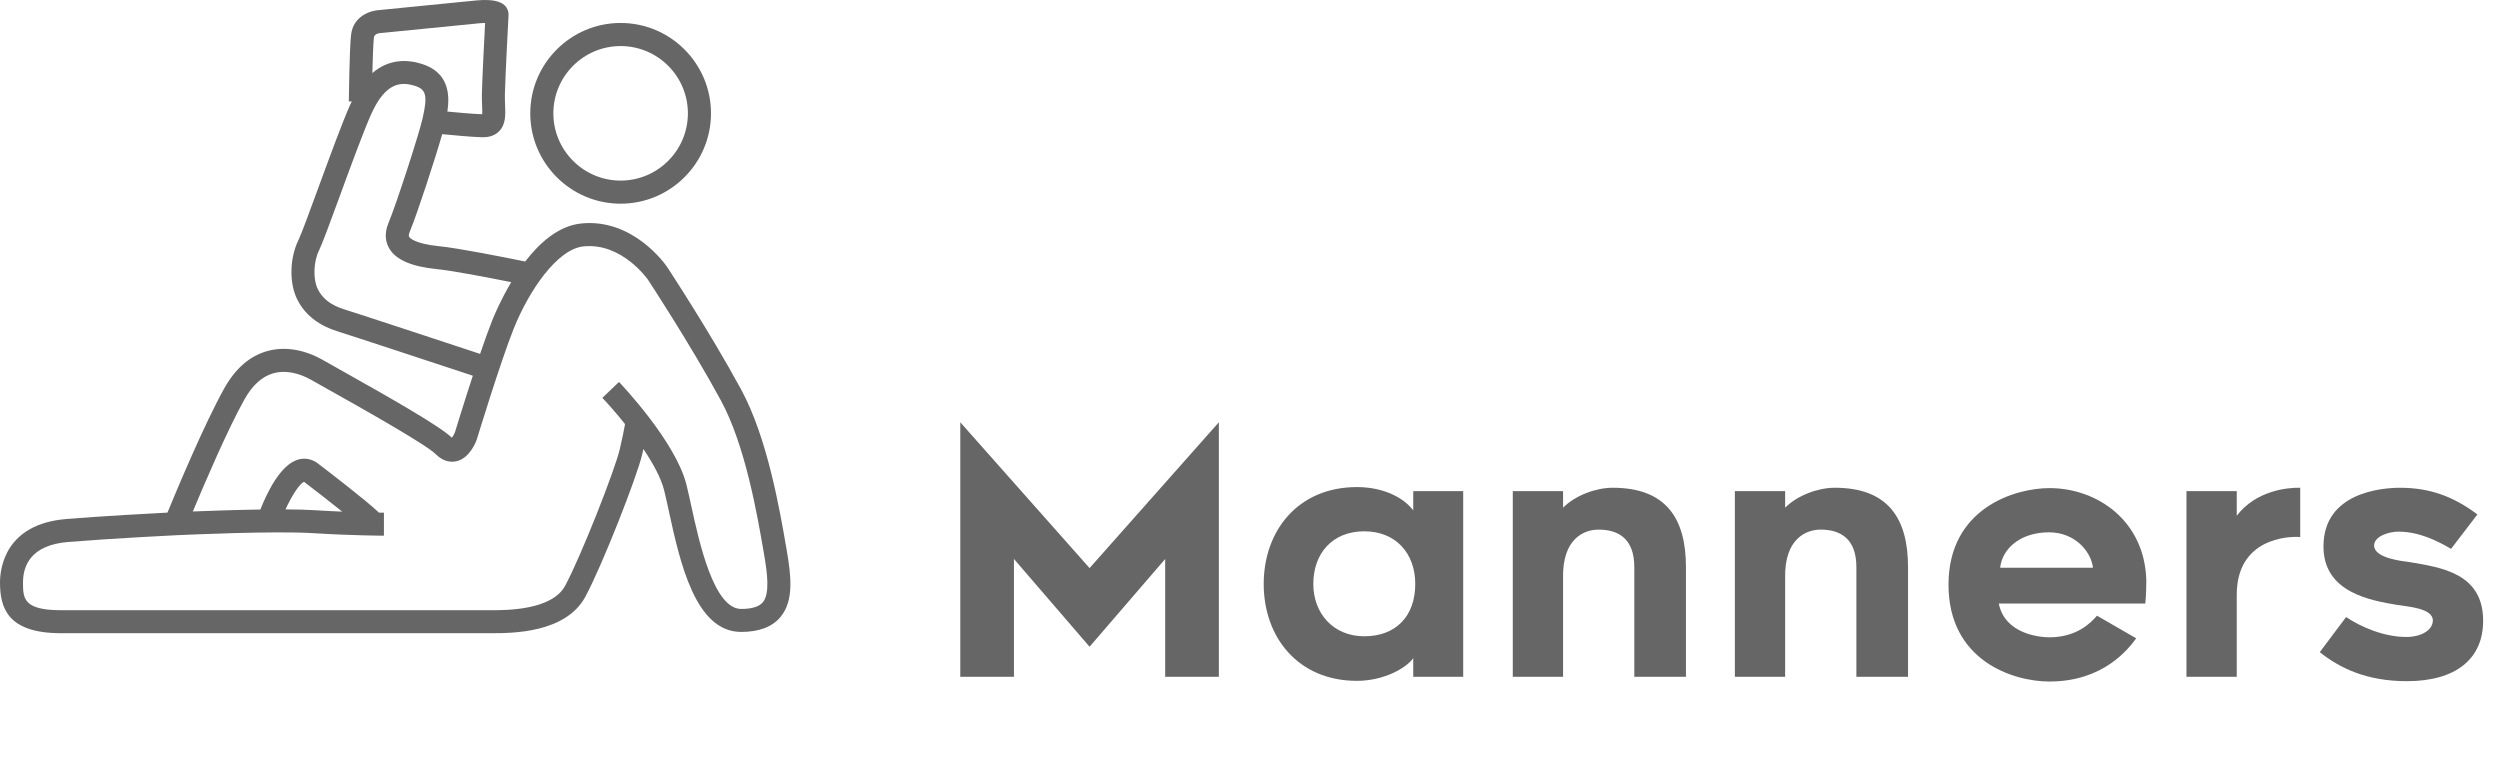 <?xml version="1.0" encoding="UTF-8"?><svg id="b" xmlns="http://www.w3.org/2000/svg" viewBox="0 0 325.912 101.739"><g id="c"><path d="M158.895,88.23h-6.997v-15.358l-9.857,11.442-9.857-11.442v15.358h-6.997v-33.181l16.854,19.011,16.854-19.011v33.181Z" fill="#666" stroke-width="0"/><path d="M184.237,85.81c-1.012,1.364-3.917,2.948-7.349,2.948-7.657,0-12.146-5.677-12.146-12.63s4.489-12.63,12.146-12.63c3.521,0,6.117,1.408,7.349,3.037v-2.508h6.513v24.204h-6.513v-2.42ZM177.855,69.263c-4.18,0-6.645,2.904-6.645,6.865,0,3.829,2.596,6.821,6.645,6.821,4.093,0,6.645-2.597,6.645-6.821,0-4.004-2.552-6.865-6.645-6.865Z" fill="#666" stroke-width="0"/><path d="M219.789,73.928v14.302h-6.733v-14.302c0-3.74-2.112-4.885-4.665-4.885-1.805,0-4.753,1.101-4.621,6.381v12.806h-6.557v-24.204h6.557v2.156c1.628-1.628,4.313-2.596,6.469-2.596,6.997,0,9.549,4.048,9.549,10.341Z" fill="#666" stroke-width="0"/><path d="M248.74,73.928v14.302h-6.733v-14.302c0-3.74-2.112-4.885-4.665-4.885-1.804,0-4.752,1.101-4.621,6.381v12.806h-6.557v-24.204h6.557v2.156c1.628-1.628,4.312-2.596,6.469-2.596,6.997,0,9.549,4.048,9.549,10.341Z" fill="#666" stroke-width="0"/><path d="M254.017,76.216c0-9.945,8.625-12.585,13.158-12.585,6.205,0,12.41,4.225,12.629,12.014,0,1.848-.132,3.037-.132,3.037h-19.099c.792,3.96,5.281,4.4,6.601,4.4,3.652,0,5.457-1.98,6.205-2.816l5.105,2.948c-.968,1.32-4.225,5.633-11.31,5.633-4.709,0-13.158-2.684-13.158-12.63ZM260.749,74.016h12.102c-.264-2.2-2.42-4.621-5.721-4.621-3.784,0-6.117,2.157-6.381,4.621Z" fill="#666" stroke-width="0"/><path d="M291.594,77.536v10.694h-6.557v-24.204h6.557v3.212c2.464-3.256,6.557-3.697,8.273-3.652v6.425c-1.584-.132-8.273.176-8.273,7.525Z" fill="#666" stroke-width="0"/><path d="M302.416,85.018l3.432-4.577c1.893,1.276,4.929,2.597,7.833,2.597,2.024,0,3.476-.924,3.476-2.156,0-1.628-3.388-1.804-4.665-2.024-3.3-.572-9.593-1.54-9.593-7.613,0-7.085,7.657-7.657,9.989-7.657,3.829,0,6.909,1.1,10.078,3.476l-3.433,4.489c-1.804-1.057-4.181-2.245-6.865-2.245-1.276,0-3.168.616-3.168,1.804,0,1.628,3.521,2.024,4.577,2.156,4.092.704,9.637,1.408,9.637,7.657,0,5.017-3.608,7.877-9.945,7.877-5.193,0-8.713-1.672-11.354-3.784Z" fill="#666" stroke-width="0"/><path d="M80.908,26.554c-6.496,0-11.78-5.284-11.78-11.78s5.284-11.78,11.78-11.78,11.78,5.284,11.78,11.78-5.284,11.78-11.78,11.78ZM80.908,6.005c-4.835,0-8.769,3.934-8.769,8.769s3.934,8.769,8.769,8.769,8.769-3.934,8.769-8.769-3.934-8.769-8.769-8.769Z" fill="#666" stroke-width="0"/><path d="M102.557,71.711l-.045-.259c-.867-5.031-2.481-14.398-5.896-20.679-4.111-7.566-9.59-15.881-9.654-15.979-.176-.259-4.389-6.353-11.19-5.66-2.92.295-5.392,2.473-7.306,4.959-2.829-.579-8.667-1.74-11.227-1.996-3.281-.33-3.854-1.134-3.906-1.225-.074-.124-.048-.339.077-.64.971-2.333,3.292-9.432,4.237-12.74,1.466.145,3.835.363,5.2.399.939.025,1.685-.237,2.218-.777.885-.899.835-2.137.781-3.448-.017-.408-.036-.852-.027-1.322.048-2.311.473-10.289.477-10.369l-.011-.282c-.183-1.342-1.605-1.891-4.224-1.631l-12.484,1.238c-1.249.041-3.553.768-3.817,3.288-.205,1.97-.282,8.364-.285,8.635l.389.005c-.083.172-.168.332-.248.514-1.036,2.337-2.661,6.773-4.096,10.687-1.149,3.137-2.235,6.099-2.632,6.914-1.13,2.324-1.194,5.55-.151,7.671.761,1.548,2.001,2.743,3.694,3.566.496.241,1.03.451,1.604.628,1.76.545,14.153,4.633,17.605,5.773-1.211,3.701-2.258,7.136-2.318,7.335-.096.26-.266.563-.41.753-1.518-1.493-8.03-5.2-14.574-8.871-.935-.524-1.711-.96-2.237-1.261-2.42-1.382-4.992-1.799-7.243-1.174-2.275.632-4.159,2.256-5.599,4.826-2.626,4.689-6.27,13.417-7.427,16.237-2.311.118-8.359.444-13.185.836-8.021.65-8.645,6.491-8.645,8.266,0,3.273.943,6.619,7.94,6.619h56.146c2.638,0,9.646,0,12.219-4.749,2.167-4.001,6.711-15.579,7.406-18.536.06-.253.115-.494.167-.724,1.245,1.854,2.299,3.771,2.698,5.368.192.77.392,1.685.609,2.687,1.452,6.663,3.441,15.789,9.433,15.789,2.315,0,4.035-.648,5.112-1.928,1.788-2.121,1.41-5.347.825-8.745ZM48.742,4.9c.062-.585.932-.601.941-.601l.132-.008,12.542-1.244c.366-.036.656-.051.882-.053-.121,2.334-.381,7.453-.419,9.289-.011.536.009,1.042.028,1.507.015.355.033.805.017,1.102-1.164-.035-3.139-.211-4.542-.348.335-2.223.185-5.102-3.331-6.214-1.886-.591-4.272-.672-6.449,1.192.043-1.795.109-3.742.2-4.622ZM44.919,40.344c-1.759-.547-2.87-1.388-3.492-2.653-.636-1.292-.566-3.552.156-5.035.441-.907,1.333-3.324,2.751-7.194,1.419-3.871,3.027-8.257,4.023-10.505,1.906-4.304,3.97-4.317,5.737-3.764,1.483.466,1.672,1.307.985,4.295-.474,2.058-3.377,11.039-4.438,13.592-.636,1.527-.287,2.653.116,3.33.878,1.469,2.9,2.343,6.184,2.672,2.09.209,6.707,1.101,9.706,1.704-1.302,2.18-2.154,4.175-2.465,4.952-.47,1.175-1.028,2.736-1.594,4.397-3.48-1.149-15.858-5.232-17.668-5.793ZM99.438,78.524c-.48.571-1.429.86-2.818.86-3.575,0-5.479-8.735-6.501-13.428-.226-1.035-.432-1.98-.631-2.776-1.401-5.604-8.491-13.071-8.792-13.387l-2.17,2.072c.682.713,1.78,1.946,2.956,3.421-.111.638-.321,1.728-.689,3.29-.647,2.752-5.086,14.03-7.124,17.795-1.723,3.178-7.638,3.178-9.581,3.178H7.94c-4.94,0-4.94-1.597-4.94-3.619,0-2.189,1.021-4.881,5.887-5.275,6.016-.488,13.963-.874,14.043-.878l.123-.006c1.287-.06,12.782-.575,17.656-.27,5.271.329,9.302.333,9.342.333v-3c-.009,0-.241-0-.648-.005-1.65-1.587-6.908-5.611-8.081-6.502-.776-.533-1.688-.67-2.568-.38-2.288.751-4.012,4.444-4.807,6.478-3.254.047-6.629.166-8.808.254,1.488-3.569,4.533-10.692,6.734-14.621,1.034-1.847,2.308-2.991,3.784-3.401.446-.124.892-.176,1.325-.176,1.498,0,2.854.623,3.627,1.064.53.303,1.314.742,2.259,1.272,3.777,2.118,12.625,7.081,13.938,8.394,1.082,1.084,2.147,1.045,2.686.922,1.707-.384,2.507-2.398,2.672-2.866.031-.101,3.084-10.118,4.802-14.412,1.971-4.926,5.661-10.387,9.106-10.734,5.021-.515,8.374,4.312,8.396,4.343.055.082,5.464,8.293,9.512,15.744,3.179,5.846,4.738,14.895,5.576,19.756l.044.259c.423,2.454.794,5.168-.162,6.303ZM37.219,66.406c.845-1.833,1.854-3.376,2.419-3.593,1.52,1.159,3.417,2.635,4.974,3.885-1.126-.046-2.379-.108-3.717-.192-1.014-.063-2.284-.093-3.677-.1Z" fill="#666" stroke-width="0"/></g></svg>